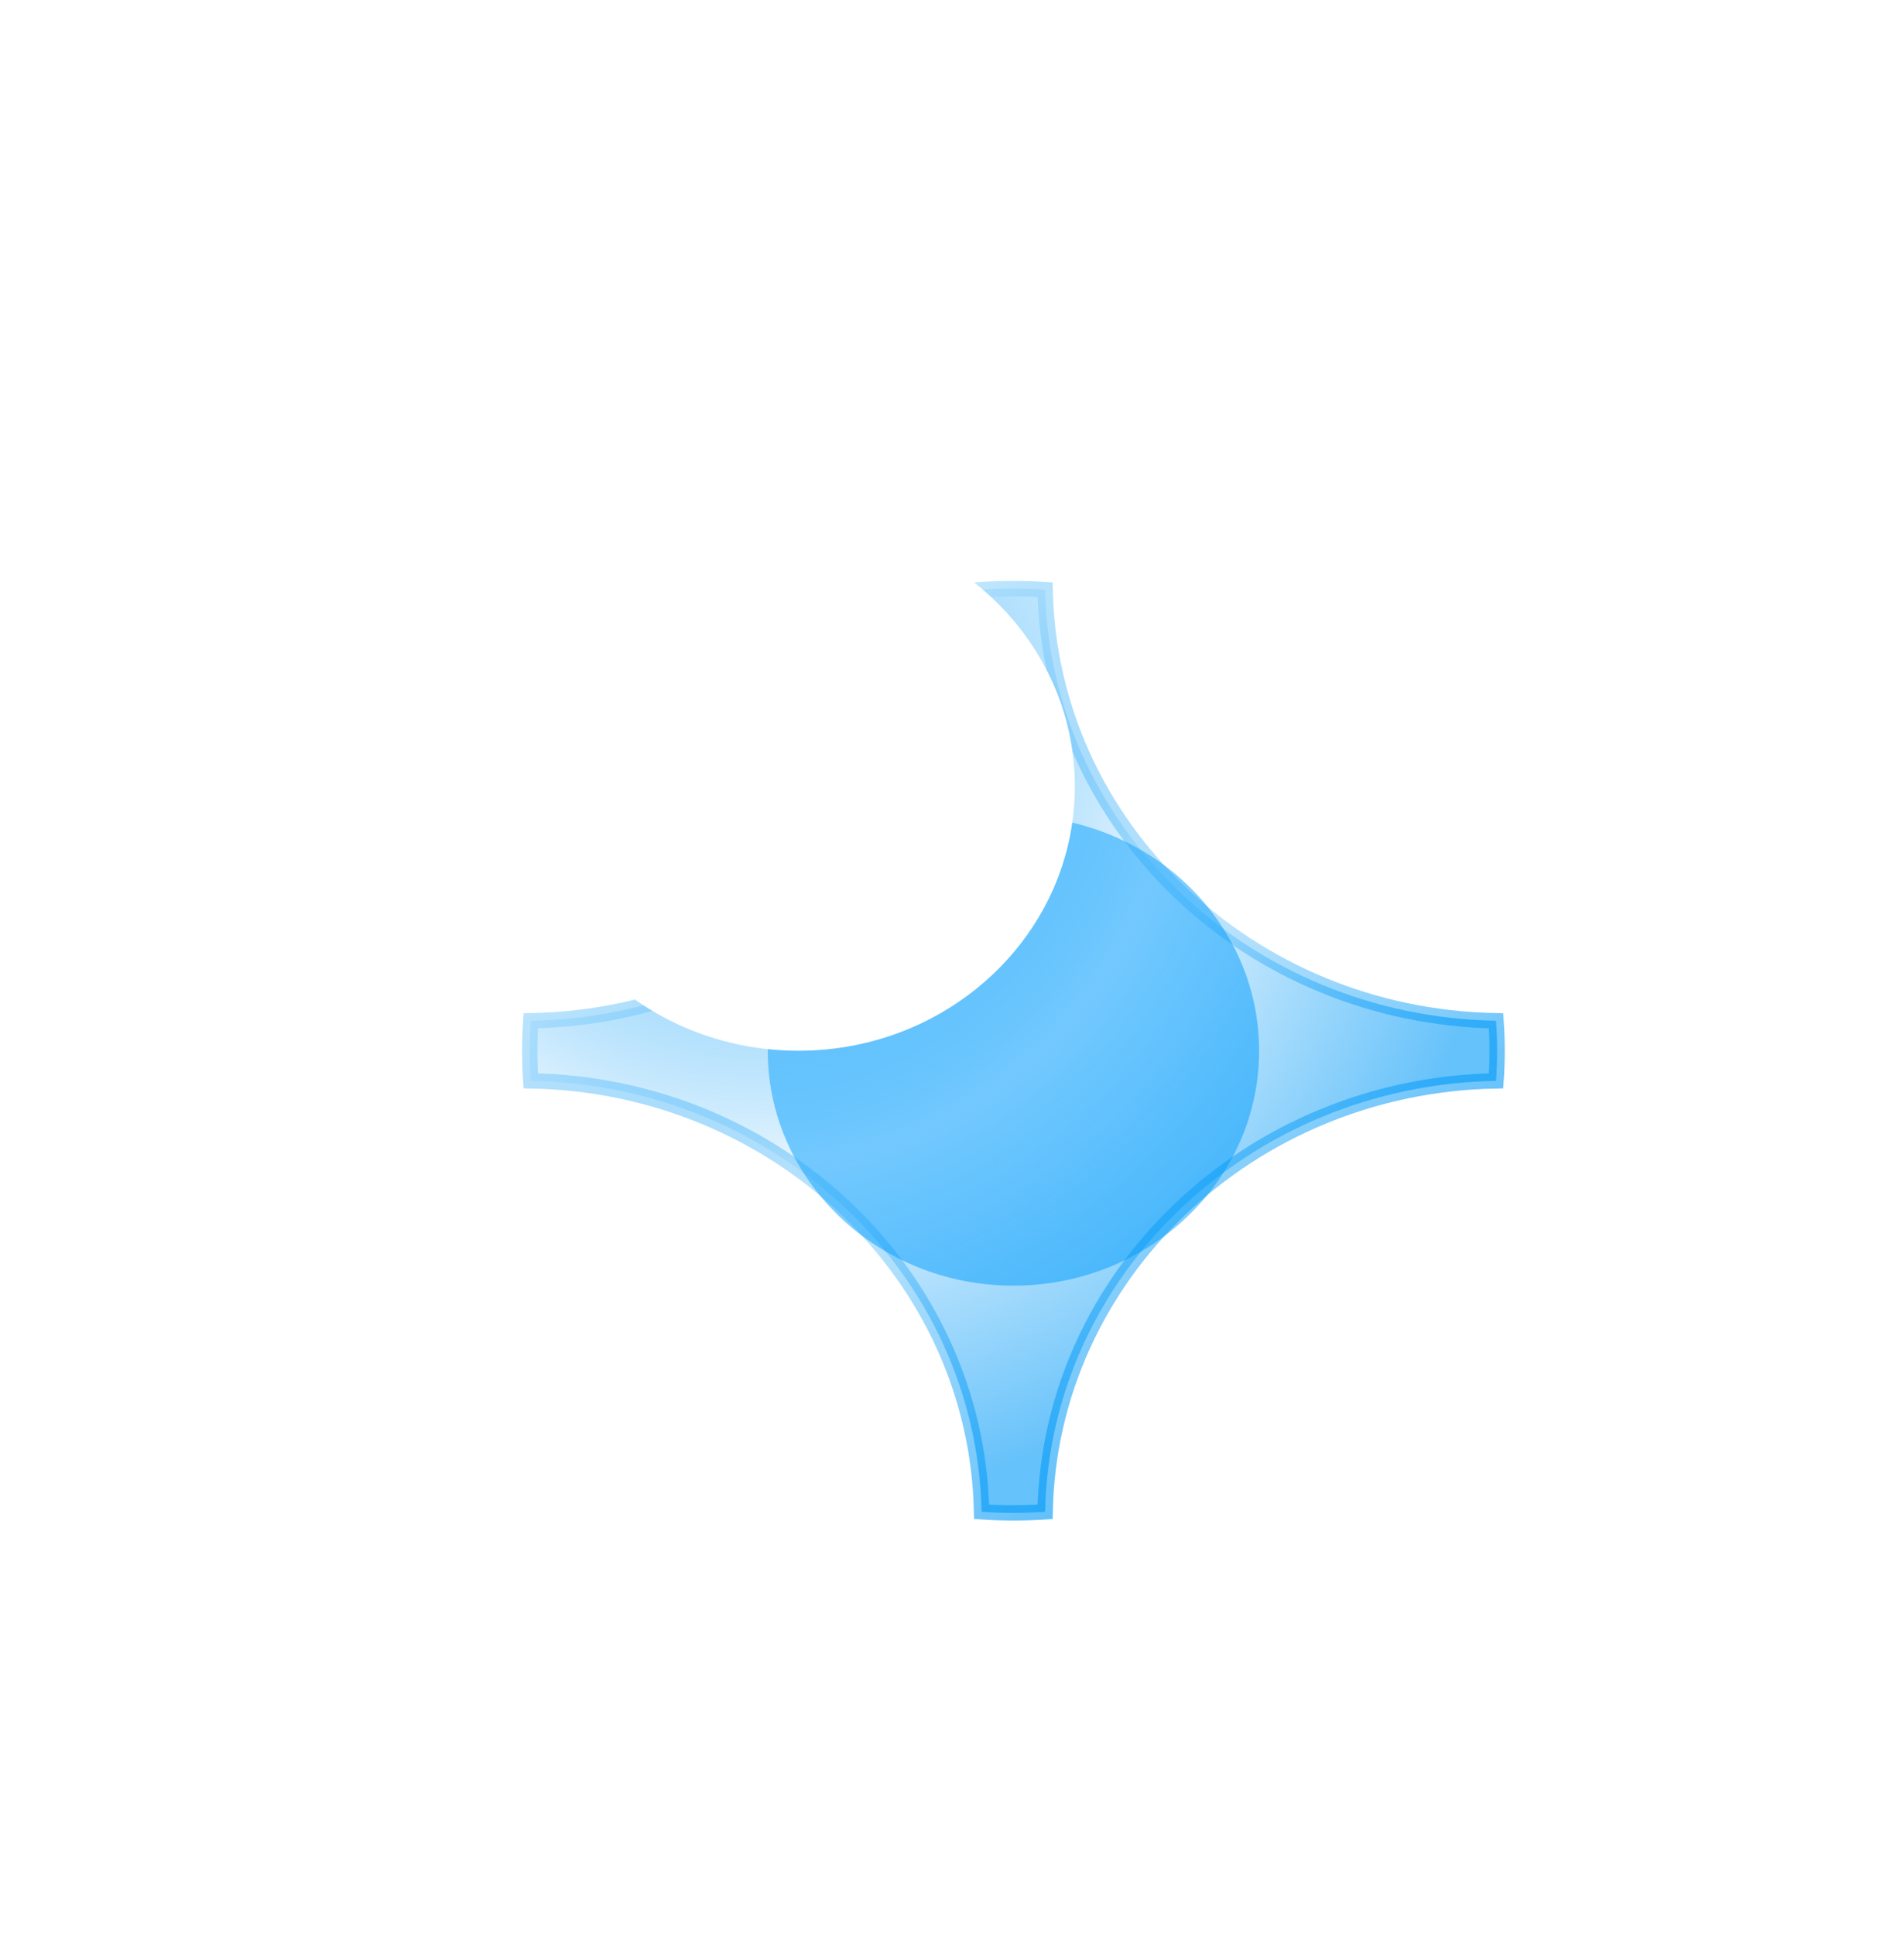 <?xml version="1.0" encoding="UTF-8"?> <svg xmlns="http://www.w3.org/2000/svg" width="124" height="126" viewBox="0 0 124 126" fill="none"><g filter="url(#filter0_f_120_84)"><ellipse cx="66" cy="68.412" rx="16" ry="15.294" fill="#009EFF" fill-opacity="0.5"></ellipse></g><path d="M66 38.323C66.695 38.323 67.38 38.344 68.064 38.391C68.372 53.788 81.372 66.177 97.43 66.46C97.477 67.106 97.5 67.754 97.5 68.411C97.5 69.068 97.477 69.724 97.43 70.372C81.373 70.656 68.373 83.044 68.064 98.431C67.383 98.477 66.703 98.5 66 98.5C65.296 98.5 64.609 98.477 63.925 98.431C63.615 83.044 50.617 70.655 34.569 70.372C34.522 69.724 34.5 69.068 34.5 68.411C34.5 67.754 34.522 67.106 34.569 66.46C50.617 66.177 63.616 53.788 63.925 38.391C64.611 38.344 65.305 38.323 66 38.323Z" fill="url(#paint0_radial_120_84)" stroke="url(#paint1_linear_120_84)"></path><g style="mix-blend-mode:overlay" filter="url(#filter1_f_120_84)"><ellipse cx="52" cy="51.206" rx="18" ry="17.206" fill="white"></ellipse></g><defs><filter id="filter0_f_120_84" x="8.2" y="11.318" width="115.6" height="114.188" filterUnits="userSpaceOnUse" color-interpolation-filters="sRGB"><feFlood flood-opacity="0" result="BackgroundImageFix"></feFlood><feBlend mode="normal" in="SourceGraphic" in2="BackgroundImageFix" result="shape"></feBlend><feGaussianBlur stdDeviation="20.9" result="effect1_foregroundBlur_120_84"></feGaussianBlur></filter><filter id="filter1_f_120_84" x="0.8" y="0.8" width="102.4" height="100.812" filterUnits="userSpaceOnUse" color-interpolation-filters="sRGB"><feFlood flood-opacity="0" result="BackgroundImageFix"></feFlood><feBlend mode="normal" in="SourceGraphic" in2="BackgroundImageFix" result="shape"></feBlend><feGaussianBlur stdDeviation="16.6" result="effect1_foregroundBlur_120_84"></feGaussianBlur></filter><radialGradient id="paint0_radial_120_84" cx="0" cy="0" r="1" gradientUnits="userSpaceOnUse" gradientTransform="translate(49 48.338) rotate(45.299) scale(49.758 49.832)"><stop stop-color="#ADE0FF"></stop><stop offset="0.551" stop-color="#0099F7" stop-opacity="0.1"></stop><stop offset="1" stop-color="#0099F7" stop-opacity="0.6"></stop></radialGradient><linearGradient id="paint1_linear_120_84" x1="41" y1="40.691" x2="98.089" y2="105.392" gradientUnits="userSpaceOnUse"><stop stop-color="white"></stop><stop offset="0.447" stop-color="#0099F7" stop-opacity="0.25"></stop><stop offset="1" stop-color="#0099F7"></stop></linearGradient></defs></svg> 